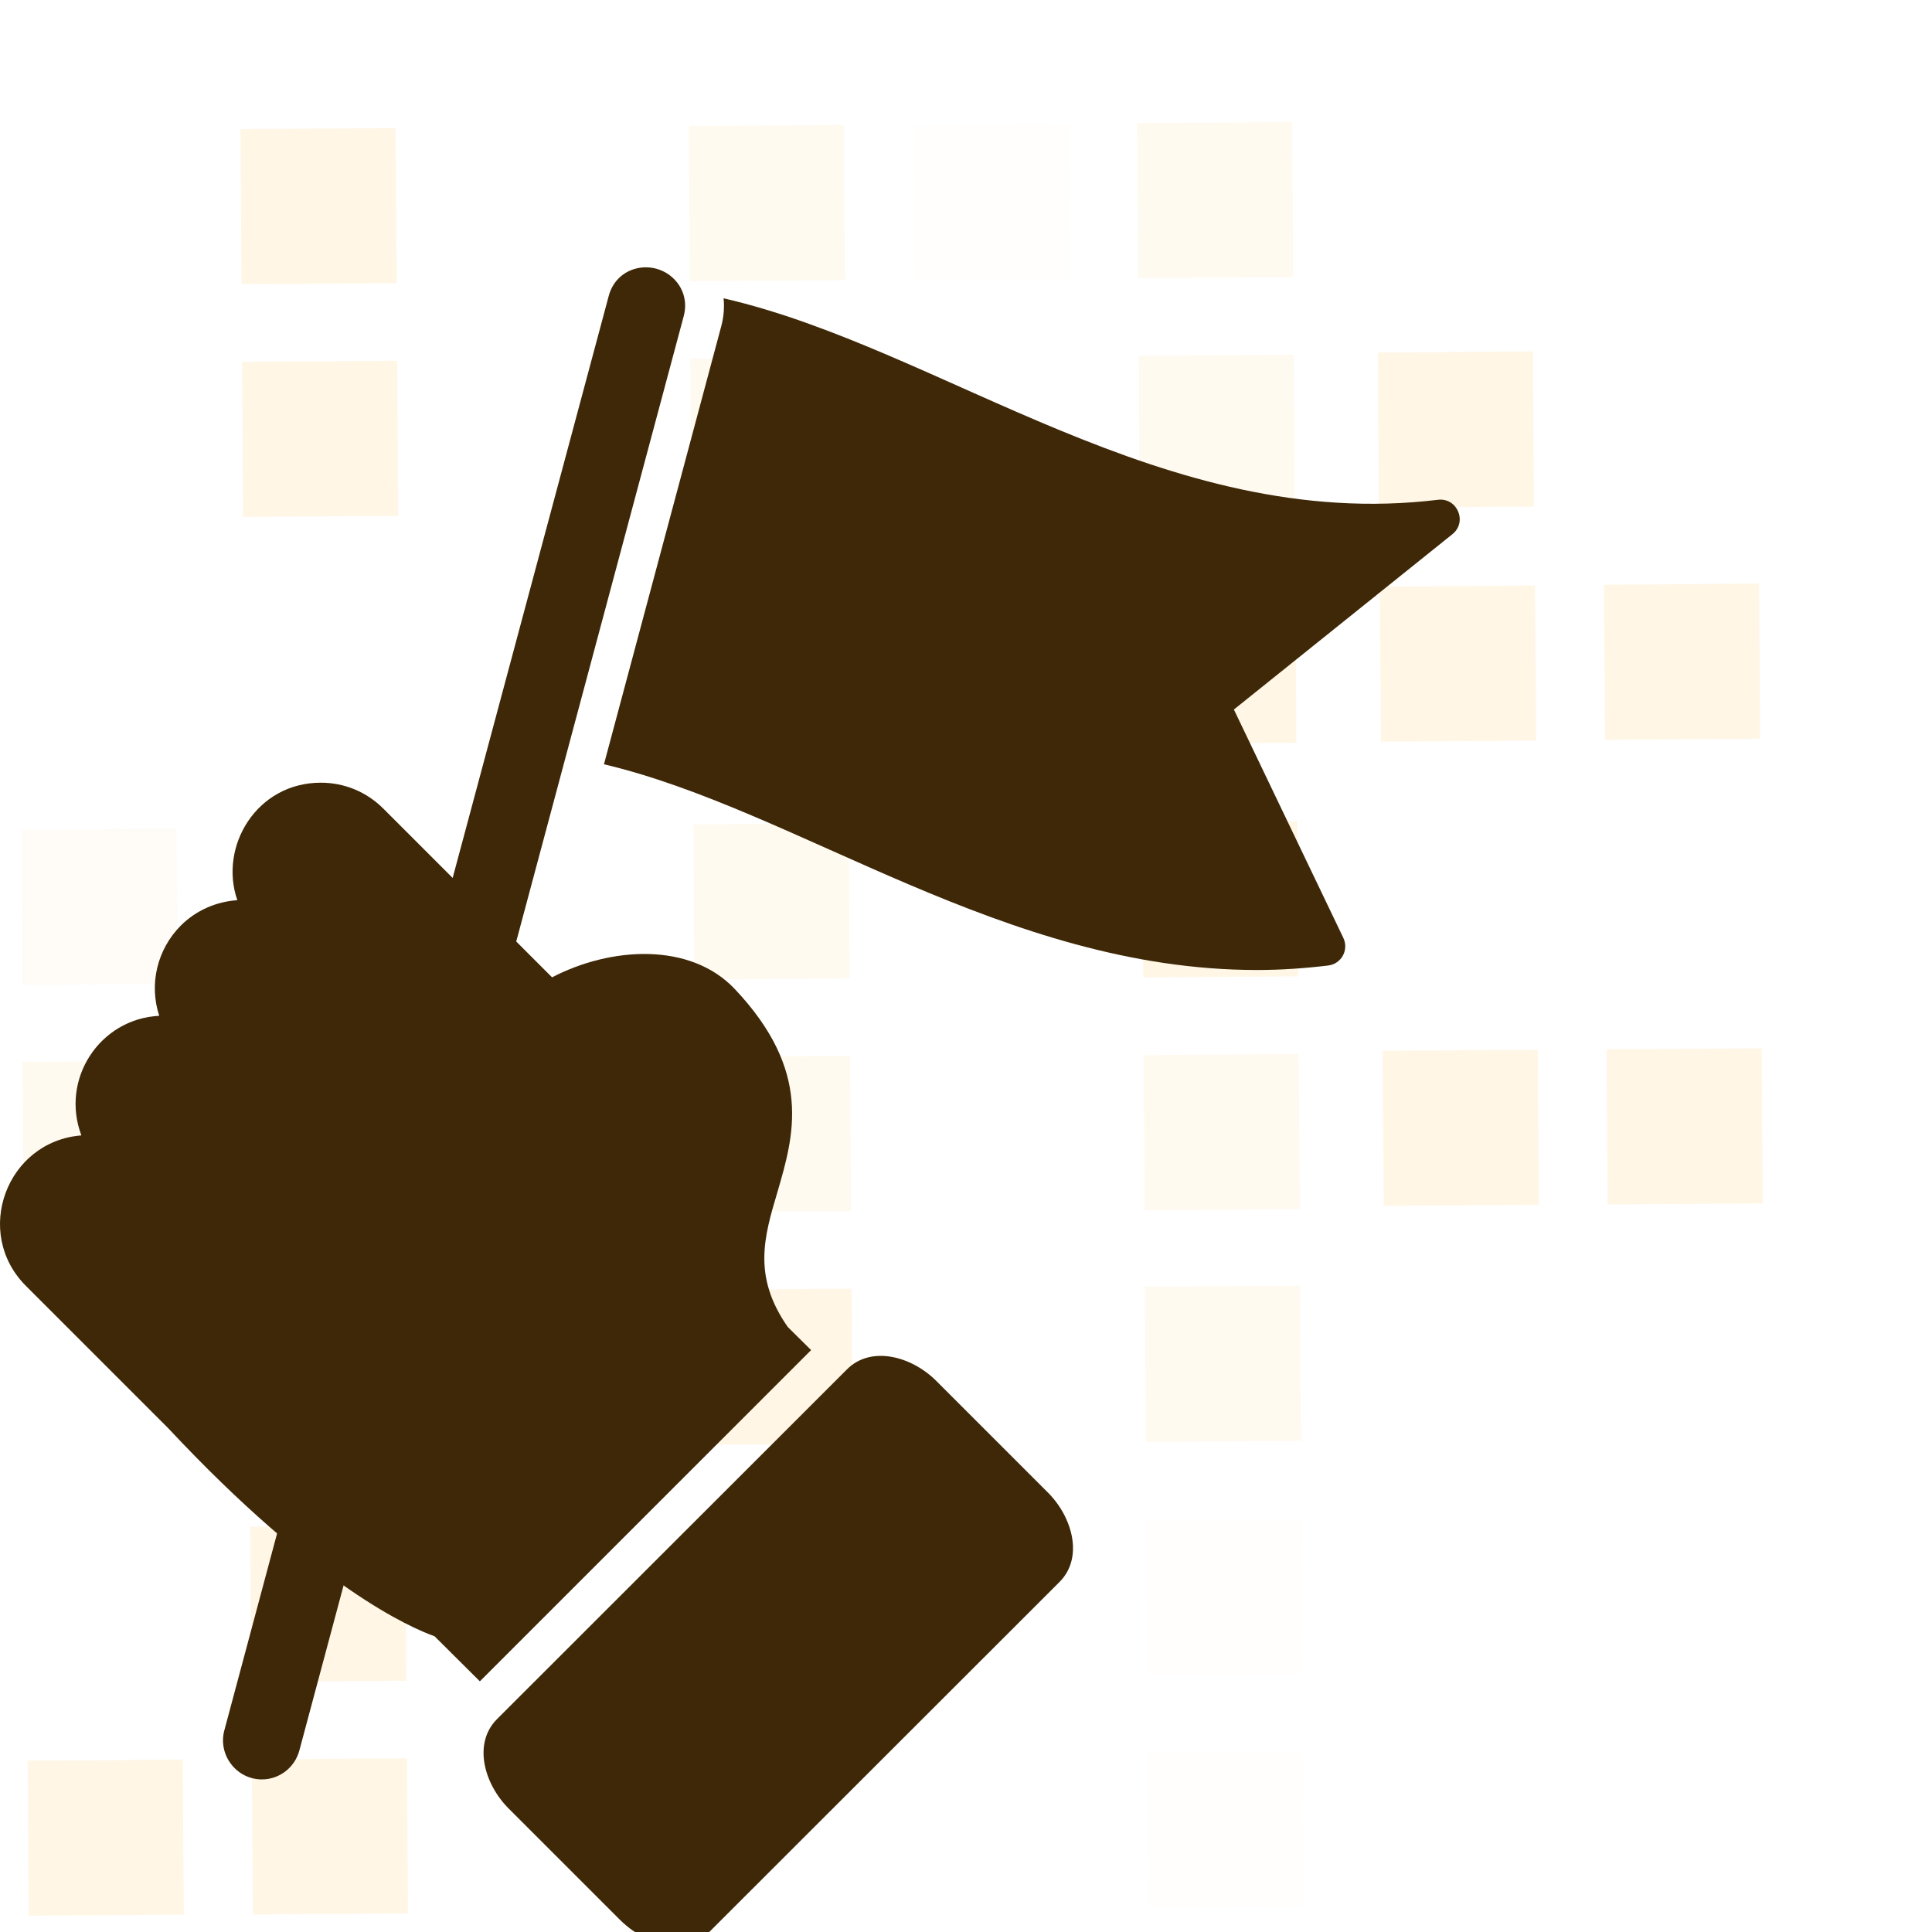 <?xml version="1.0" encoding="UTF-8"?> <svg xmlns="http://www.w3.org/2000/svg" width="180" height="180" viewBox="0 0 180 180" fill="none"><g clip-path="url(#clip0_2647_737)"><path d="M128.822 97.896L128.918 112.348L143.371 112.252L143.275 97.8L128.822 97.896Z" fill="#FFA800" fill-opacity="0.1"></path><path d="M128.563 54.65L128.656 69.102L143.109 69.008L143.016 54.556L128.563 54.65Z" fill="#FFA800" fill-opacity="0.1"></path><path d="M128.365 32.841L128.461 47.293L142.914 47.197L142.818 32.745L128.365 32.841Z" fill="#FFA800" fill-opacity="0.1"></path><path d="M149.681 97.763L149.777 112.215L164.231 112.119L164.135 97.667L149.681 97.763Z" fill="#FFA800" fill-opacity="0.1"></path><path d="M149.435 54.474L149.531 68.926L163.985 68.83L163.889 54.378L149.435 54.474Z" fill="#FFA800" fill-opacity="0.1"></path><path d="M2.572 164.033L2.668 178.484L17.121 178.389L17.025 163.937L2.572 164.033Z" fill="#FFA800" fill-opacity="0.1"></path><path d="M23.459 163.915L23.555 178.367L38.008 178.271L37.912 163.82L23.459 163.915Z" fill="#FFA800" fill-opacity="0.1"></path><path d="M23.314 142.232L23.41 156.684L37.863 156.588L37.767 142.136L23.314 142.232Z" fill="#FFA800" fill-opacity="0.1"></path><path d="M22.96 98.728L23.059 113.18L37.512 113.081L37.413 98.63L22.96 98.728Z" fill="#FFA800" fill-opacity="0.1"></path><path d="M22.553 33.709L22.648 48.16L37.102 48.064L37.006 33.613L22.553 33.709Z" fill="#FFA800" fill-opacity="0.1"></path><path d="M22.404 12.025L22.5 26.477L36.953 26.381L36.857 11.929L22.404 12.025Z" fill="#FFA800" fill-opacity="0.1"></path><path d="M64.892 120.162L64.988 134.613L79.442 134.517L79.346 120.066L64.892 120.162Z" fill="#FFA800" fill-opacity="0.1"></path><path d="M106.416 76.611L106.512 91.062L120.965 90.967L120.869 76.515L106.416 76.611Z" fill="#FFA800" fill-opacity="0.1"></path><path d="M106.232 54.841L106.328 69.293L120.781 69.197L120.685 54.745L106.232 54.841Z" fill="#FFA800" fill-opacity="0.1"></path><path opacity="0.6" d="M2.099 98.931L2.195 113.383L16.648 113.287L16.553 98.835L2.099 98.931Z" fill="#FFA800" fill-opacity="0.1"></path><path opacity="0.6" d="M64.748 98.47L64.844 112.922L79.297 112.826L79.201 98.374L64.748 98.47Z" fill="#FFA800" fill-opacity="0.1"></path><path opacity="0.6" d="M64.607 76.81L64.703 91.262L79.156 91.166L79.061 76.714L64.607 76.81Z" fill="#FFA800" fill-opacity="0.1"></path><path opacity="0.6" d="M64.31 33.431L64.406 47.883L78.859 47.787L78.764 33.335L64.31 33.431Z" fill="#FFA800" fill-opacity="0.1"></path><path opacity="0.6" d="M64.174 11.744L64.269 26.195L78.723 26.099L78.627 11.648L64.174 11.744Z" fill="#FFA800" fill-opacity="0.1"></path><path opacity="0.1" d="M85.111 11.709L85.207 26.16L99.66 26.064L99.564 11.613L85.111 11.709Z" fill="#FFA800" fill-opacity="0.1"></path><path opacity="0.1" d="M106.947 163.255L107.043 177.707L121.496 177.611L121.4 163.16L106.947 163.255Z" fill="#FFA800" fill-opacity="0.1"></path><path opacity="0.1" d="M106.818 141.591L106.914 156.043L121.367 155.947L121.271 141.495L106.818 141.591Z" fill="#FFA800" fill-opacity="0.1"></path><path opacity="0.6" d="M106.662 119.884L106.758 134.336L121.211 134.24L121.115 119.788L106.662 119.884Z" fill="#FFA800" fill-opacity="0.1"></path><path opacity="0.6" d="M106.553 98.298L106.648 112.75L121.102 112.654L121.006 98.203L106.553 98.298Z" fill="#FFA800" fill-opacity="0.1"></path><path opacity="0.6" d="M106.084 33.158L106.18 47.609L120.633 47.514L120.537 33.062L106.084 33.158Z" fill="#FFA800" fill-opacity="0.1"></path><path opacity="0.6" d="M105.939 11.466L106.035 25.918L120.488 25.822L120.393 11.37L105.939 11.466Z" fill="#FFA800" fill-opacity="0.1"></path><path opacity="0.34" d="M2.002 77.31L2.098 91.762L16.551 91.666L16.455 77.214L2.002 77.31Z" fill="#FFA800" fill-opacity="0.1"></path><path opacity="0.34" d="M22.834 77.084L22.93 91.535L37.383 91.439L37.287 76.988L22.834 77.084Z" fill="#FFA800" fill-opacity="0.1"></path><path fill-rule="evenodd" clip-rule="evenodd" d="M44.708 156.646L40.488 152.448C38.334 151.679 29.585 147.942 15.671 133.061L2.417 119.807C-2.55 114.839 0.615 106.333 7.583 105.783C5.604 100.552 9.275 94.925 14.836 94.639C13.869 91.693 14.638 88.462 16.837 86.242C18.287 84.791 20.178 84 22.112 83.868C20.375 78.879 23.892 72.922 29.893 72.922C32.091 72.922 34.157 73.779 35.718 75.34L45.148 84.769L51.434 91.056C56.929 88.198 64.315 87.759 68.469 92.155C75.723 99.848 73.964 105.805 72.426 111.08C71.173 115.279 70.118 118.927 73.393 123.631L75.569 125.785L44.708 156.646Z" fill="#3E2807"></path><path fill-rule="evenodd" clip-rule="evenodd" d="M62.926 181.218C61.146 181.218 59.278 180.361 57.783 178.888L47.386 168.491C45.1 166.205 44.045 162.425 46.309 160.161L78.906 127.585C81.126 125.343 84.907 126.332 87.237 128.662L97.634 139.059C99.92 141.345 100.975 145.126 98.711 147.39L66.114 179.965C65.322 180.778 64.179 181.218 62.926 181.218Z" fill="#3E2807"></path><path fill-rule="evenodd" clip-rule="evenodd" d="M24.397 165.783C22.023 165.783 20.287 163.497 20.902 161.211L34.662 109.843C34.992 108.59 35.915 107.623 37.212 107.293C39.872 106.633 42.399 108.941 41.652 111.733L27.892 163.08C27.474 164.662 26.046 165.783 24.397 165.783ZM44.575 90.499C42.202 90.499 40.443 88.236 41.059 85.95L56.709 27.591C57.039 26.316 57.962 25.349 59.259 25.019C61.918 24.36 64.446 26.69 63.699 29.459L48.07 87.818C47.631 89.4 46.202 90.499 44.575 90.499Z" fill="#3E2807"></path><path fill-rule="evenodd" clip-rule="evenodd" d="M117.112 90.372C93.571 90.372 74.382 75.491 56.27 71.205L67.194 30.409C67.436 29.508 67.502 28.628 67.414 27.793C87.768 32.453 108.43 49.664 133.971 46.565C135.774 46.345 136.741 48.631 135.312 49.774L114.958 66.105L125.157 87.383C125.685 88.504 124.981 89.8 123.75 89.954C121.552 90.218 119.332 90.372 117.112 90.372Z" fill="#3E2807"></path></g><defs><clipPath id="clip0_2647_737"><rect width="180" height="180" fill="white"></rect></clipPath></defs></svg> 